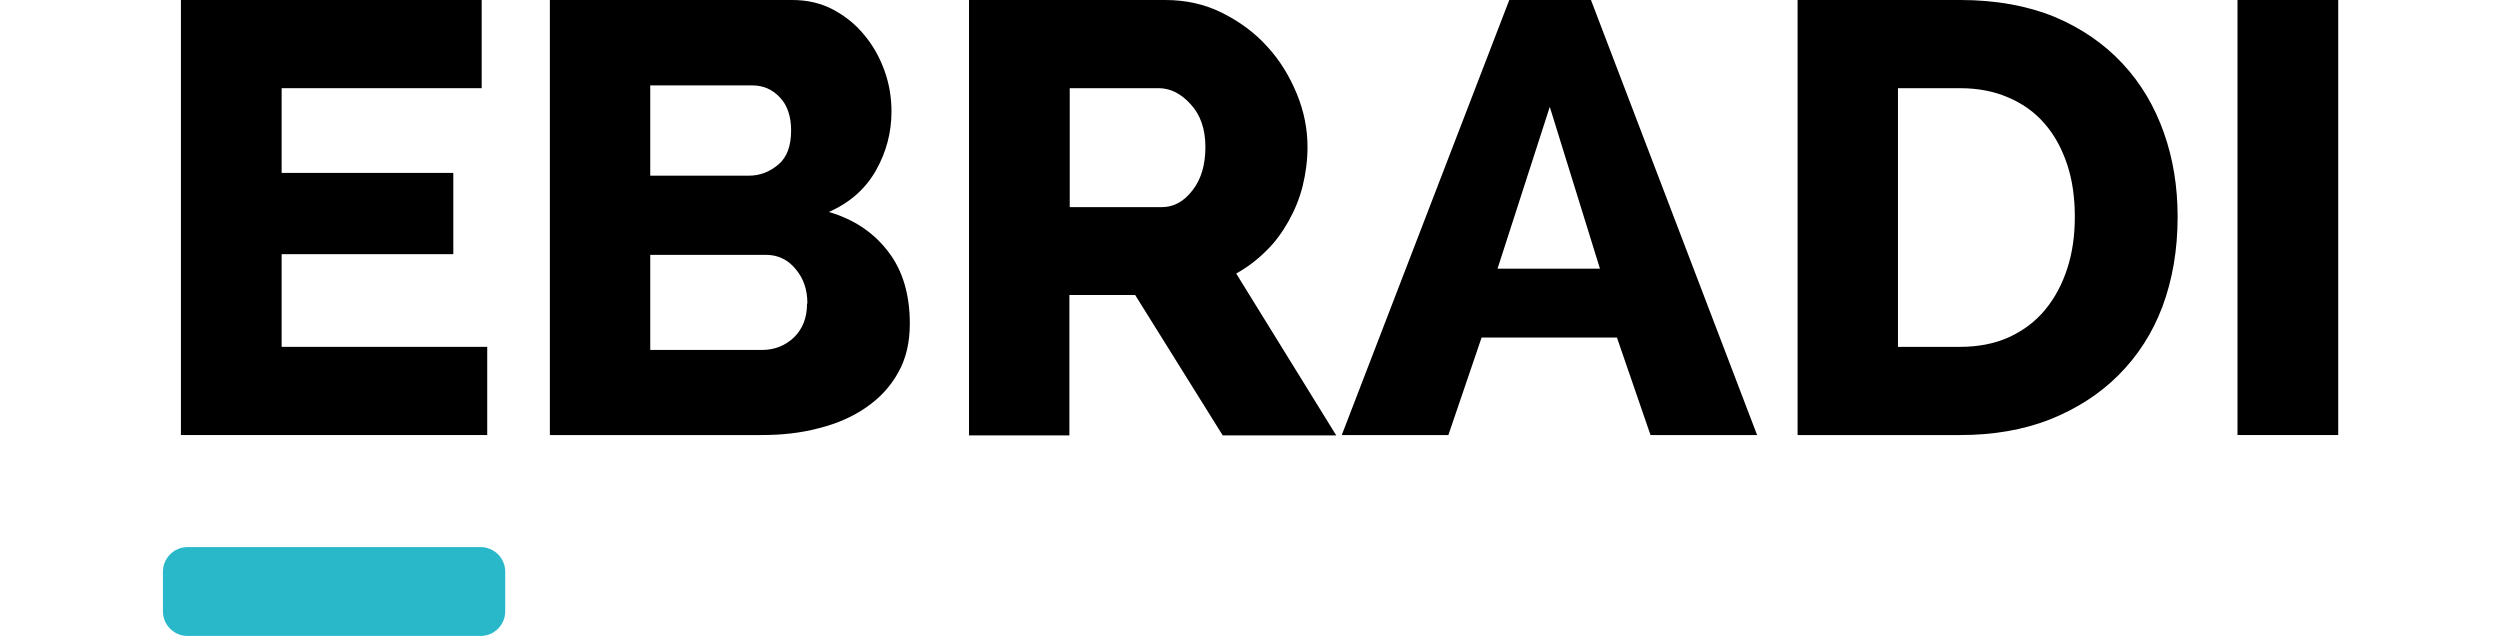 <svg width="500" height="128" viewBox="0 0 500 128" fill="none" xmlns="http://www.w3.org/2000/svg">
<path d="M36.184 0V87.007H97.445V69.37H56.328V50.834H90.662V34.581H56.328V17.637H96.338V0H36.184Z" fill="black"/>
<path d="M181.965 64.736C181.965 68.471 181.204 71.791 179.612 74.557C178.089 77.324 175.943 79.606 173.244 81.474C170.544 83.341 167.429 84.724 163.829 85.623C160.23 86.591 156.423 87.007 152.408 87.007H109.975V0H158.43C161.476 0 164.175 0.622 166.667 1.937C169.09 3.251 171.167 4.911 172.897 7.055C174.628 9.129 175.943 11.481 176.912 14.178C177.881 16.876 178.297 19.573 178.297 22.34C178.297 26.489 177.258 30.431 175.182 34.097C173.105 37.763 169.99 40.529 165.768 42.397C170.752 43.849 174.697 46.477 177.604 50.281C180.512 54.016 181.965 58.857 181.965 64.736ZM130.049 17.152V35.135H149.777C151.992 35.135 153.931 34.374 155.661 32.921C157.392 31.469 158.222 29.187 158.222 26.074C158.222 23.239 157.461 21.025 155.938 19.435C154.415 17.844 152.615 17.083 150.47 17.083H129.98L130.049 17.152ZM161.476 60.656C161.476 57.958 160.714 55.676 159.122 53.809C157.599 51.941 155.592 50.973 153.238 50.973H130.049V69.993H152.339C154.969 69.993 157.115 69.093 158.845 67.433C160.576 65.704 161.407 63.491 161.407 60.725" fill="black"/>
<path d="M193.802 87.007V0H233.051C237.135 0 240.942 0.83 244.403 2.559C247.865 4.288 250.91 6.501 253.402 9.268C255.963 12.034 257.902 15.216 259.355 18.743C260.809 22.27 261.501 25.798 261.501 29.394C261.501 32.091 261.155 34.65 260.532 37.209C259.909 39.699 258.94 42.051 257.694 44.264C256.448 46.477 254.994 48.483 253.195 50.212C251.395 52.01 249.457 53.463 247.242 54.708L267.247 87.076H244.542L227.029 58.996H213.877V87.076H193.733L193.802 87.007ZM213.946 41.428H232.359C234.712 41.428 236.789 40.322 238.52 38.039C240.25 35.826 241.081 32.921 241.081 29.394C241.081 25.867 240.112 22.962 238.104 20.818C236.166 18.674 234.02 17.637 231.736 17.637H213.946V41.428Z" fill="black"/>
<path d="M309.956 21.371L319.993 53.739H299.504L309.956 21.371ZM301.857 0L268.354 87.007H289.674L296.32 67.503H323.385L330.1 87.007H351.42L318.194 0H301.857Z" fill="black"/>
<path d="M359.519 87.007V0H392.054C399.253 0 405.552 1.176 410.951 3.389C416.35 5.671 420.85 8.784 424.519 12.726C428.187 16.668 430.887 21.233 432.756 26.489C434.625 31.746 435.525 37.348 435.525 43.365C435.525 50.005 434.487 55.953 432.479 61.347C430.472 66.673 427.495 71.237 423.688 75.041C419.881 78.845 415.312 81.75 409.982 83.894C404.652 85.969 398.699 87.007 392.123 87.007H359.589H359.519ZM414.966 43.365C414.966 39.561 414.481 36.034 413.443 32.921C412.405 29.809 410.951 27.043 408.944 24.76C407.005 22.478 404.583 20.749 401.675 19.504C398.837 18.259 395.584 17.637 391.984 17.637H379.594V69.37H391.984C395.653 69.37 398.907 68.748 401.814 67.433C404.652 66.119 407.075 64.321 409.013 61.97C410.951 59.618 412.405 56.921 413.443 53.739C414.481 50.558 414.966 47.1 414.966 43.365Z" fill="black"/>
<path d="M467.644 0H447.5V87.007H467.644V0Z" fill="black"/>
<path d="M96.13 109.416H37.5C34.8 109.416 32.585 111.629 32.585 114.327V122.28C32.585 124.978 34.8 127.191 37.5 127.191H96.13C98.83 127.191 101.045 124.978 101.045 122.28V114.327C101.045 111.629 98.83 109.416 96.13 109.416Z" fill="#29B8CA"/>
</svg>
